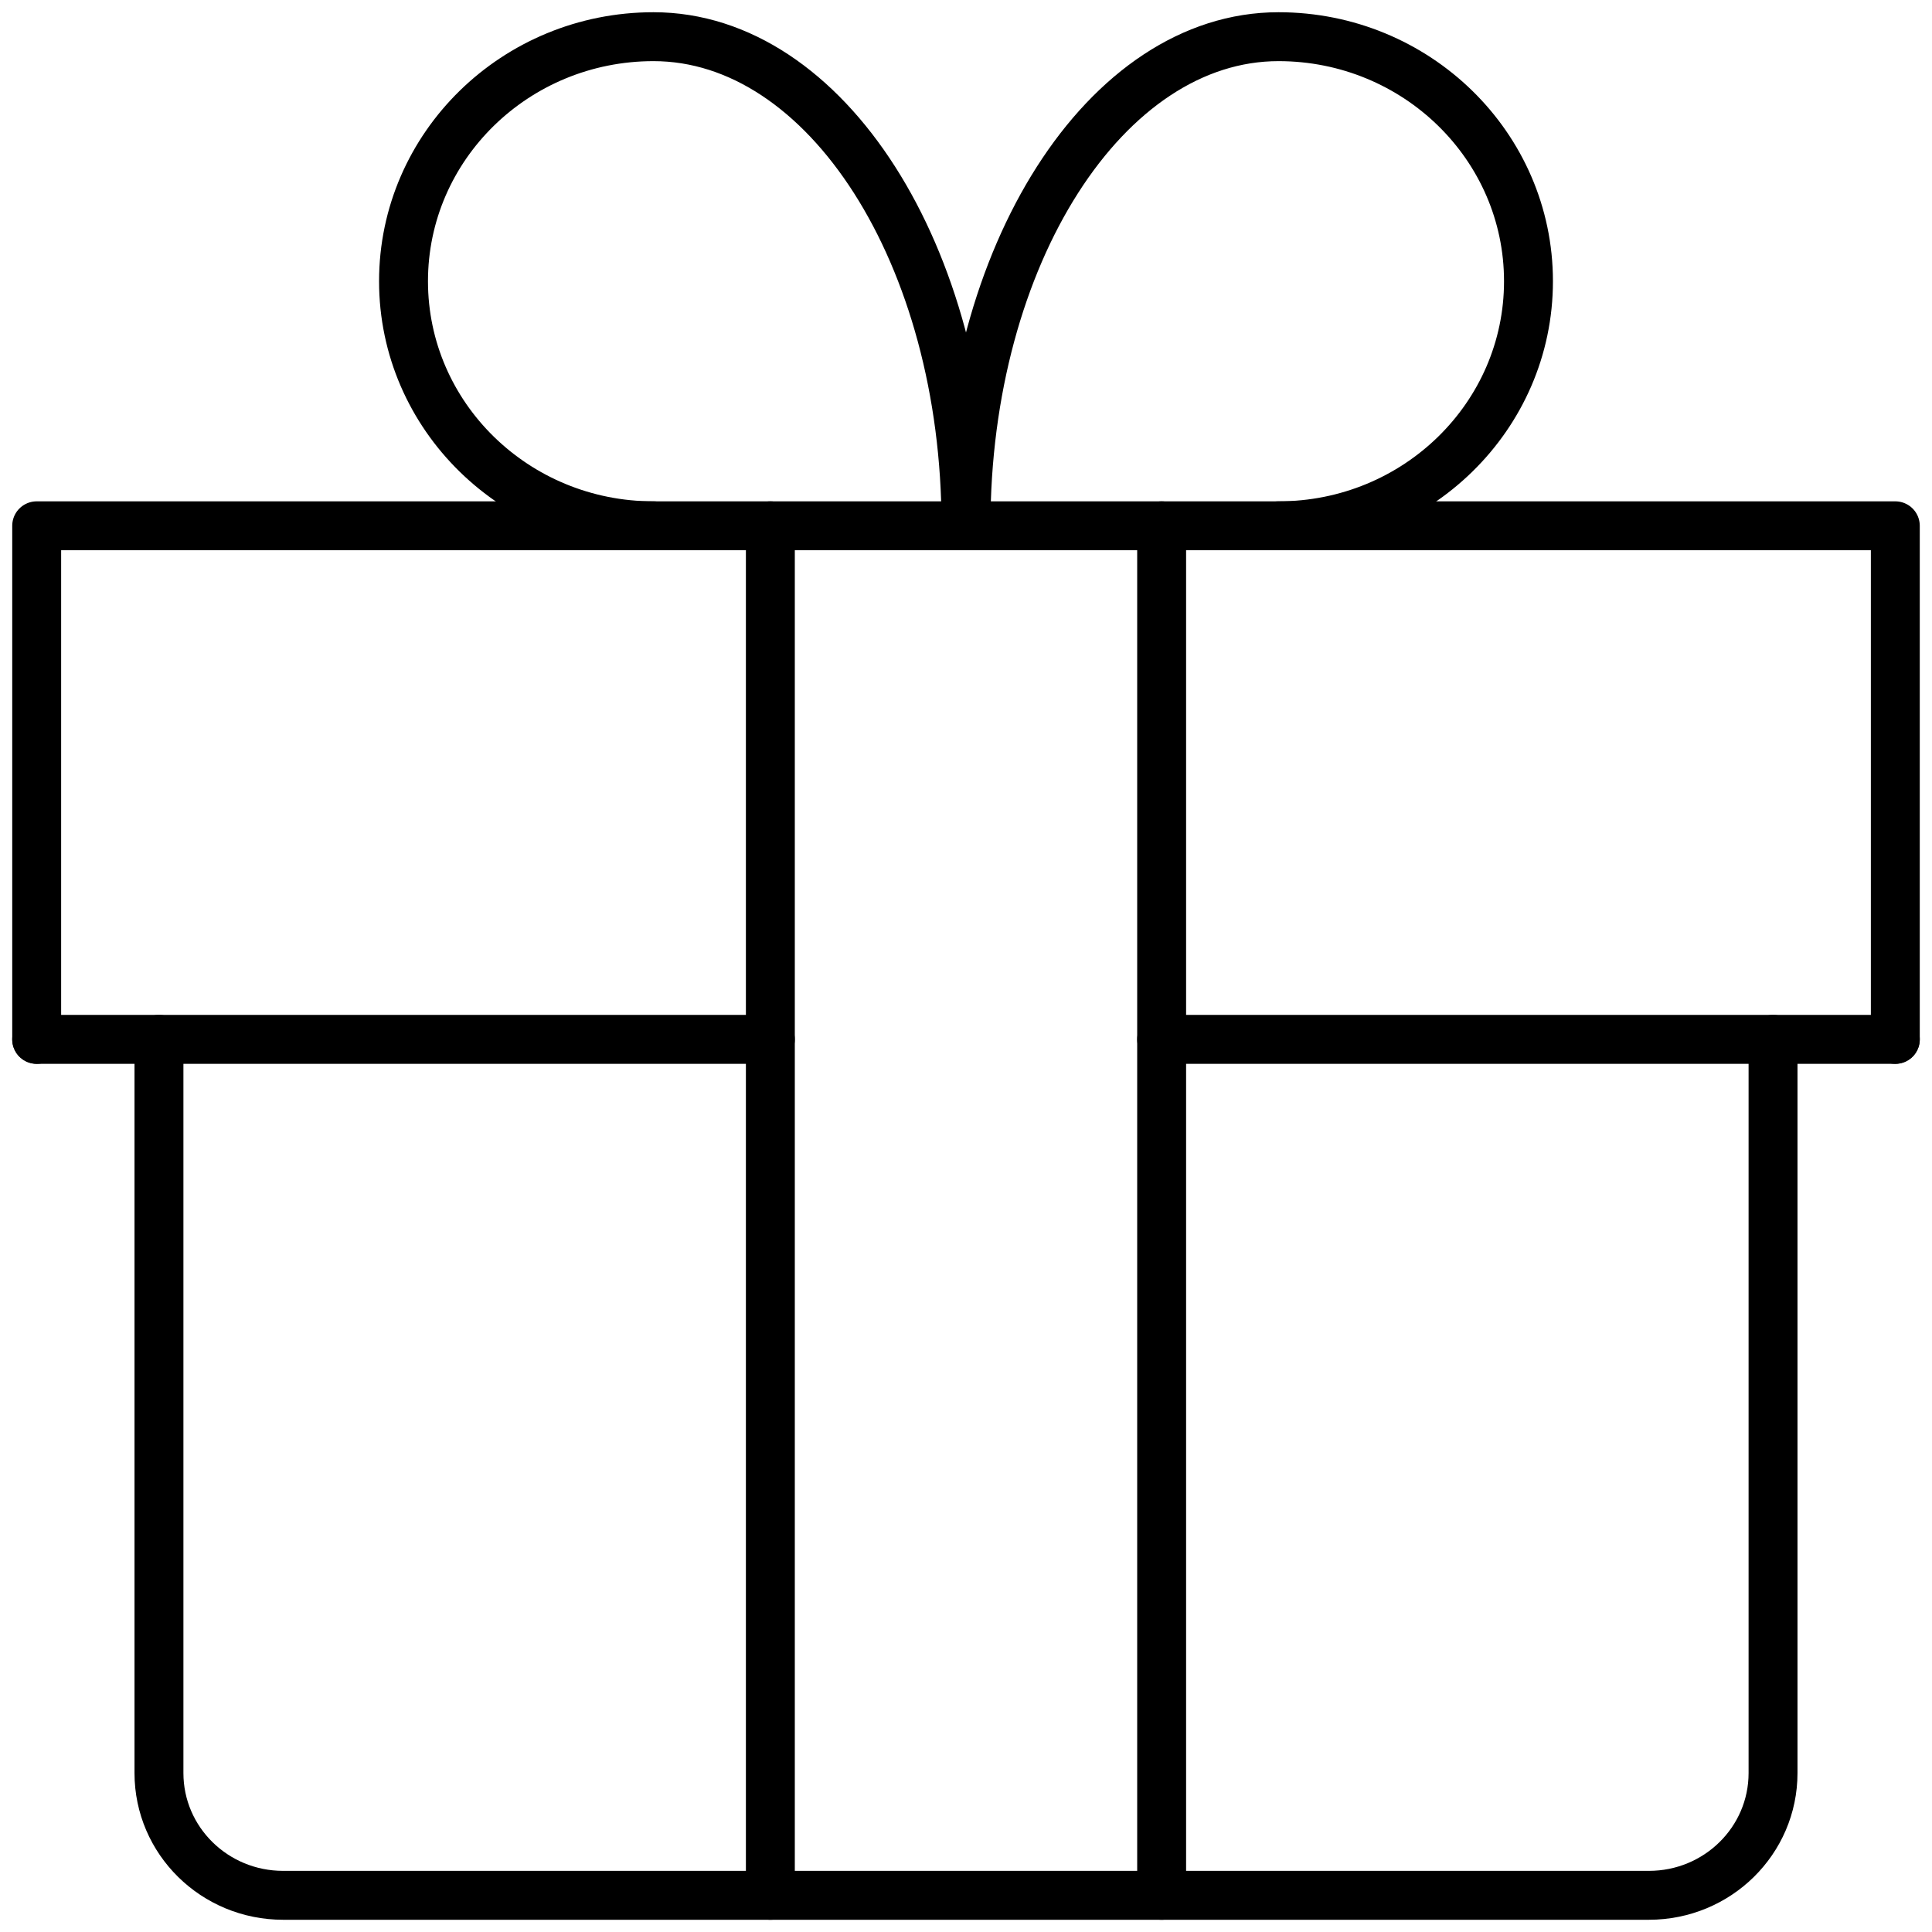 <svg width="79" height="79" viewBox="0 0 79 79" fill="none" xmlns="http://www.w3.org/2000/svg">
<path d="M31.5 77.5V21.5" stroke="black" stroke-width="2" stroke-linecap="round" stroke-linejoin="round"/>
<path d="M31.5 42.5H1.5" stroke="black" stroke-width="2" stroke-linecap="round" stroke-linejoin="round"/>
<path d="M1.5 42.5V21.5H77.5V42.5" stroke="black" stroke-width="2" stroke-linecap="round" stroke-linejoin="round"/>
<path d="M39.5 21.5C39.5 10.445 33.785 1.5 26.722 1.5C21.077 1.5 16.5 5.977 16.5 11.5C16.5 17.023 21.077 21.5 26.722 21.5" stroke="black" stroke-width="2" stroke-linecap="round" stroke-linejoin="round"/>
<path d="M39.5 21.5C39.5 10.445 45.215 1.5 52.278 1.5C57.923 1.5 62.5 5.977 62.5 11.5C62.5 17.023 57.923 21.5 52.278 21.5" stroke="black" stroke-width="2" stroke-linecap="round" stroke-linejoin="round"/>
<path d="M72.5 42.5V72.5C72.5 75.264 70.229 77.5 67.423 77.5H11.577C8.771 77.5 6.5 75.264 6.5 72.5V42.5" stroke="black" stroke-width="2" stroke-linecap="round" stroke-linejoin="round"/>
<path d="M47.5 77.5V21.5" stroke="black" stroke-width="2" stroke-linecap="round" stroke-linejoin="round"/>
<path d="M77.5 42.5H47.5" stroke="black" stroke-width="2" stroke-linecap="round" stroke-linejoin="round"/>
</svg>
